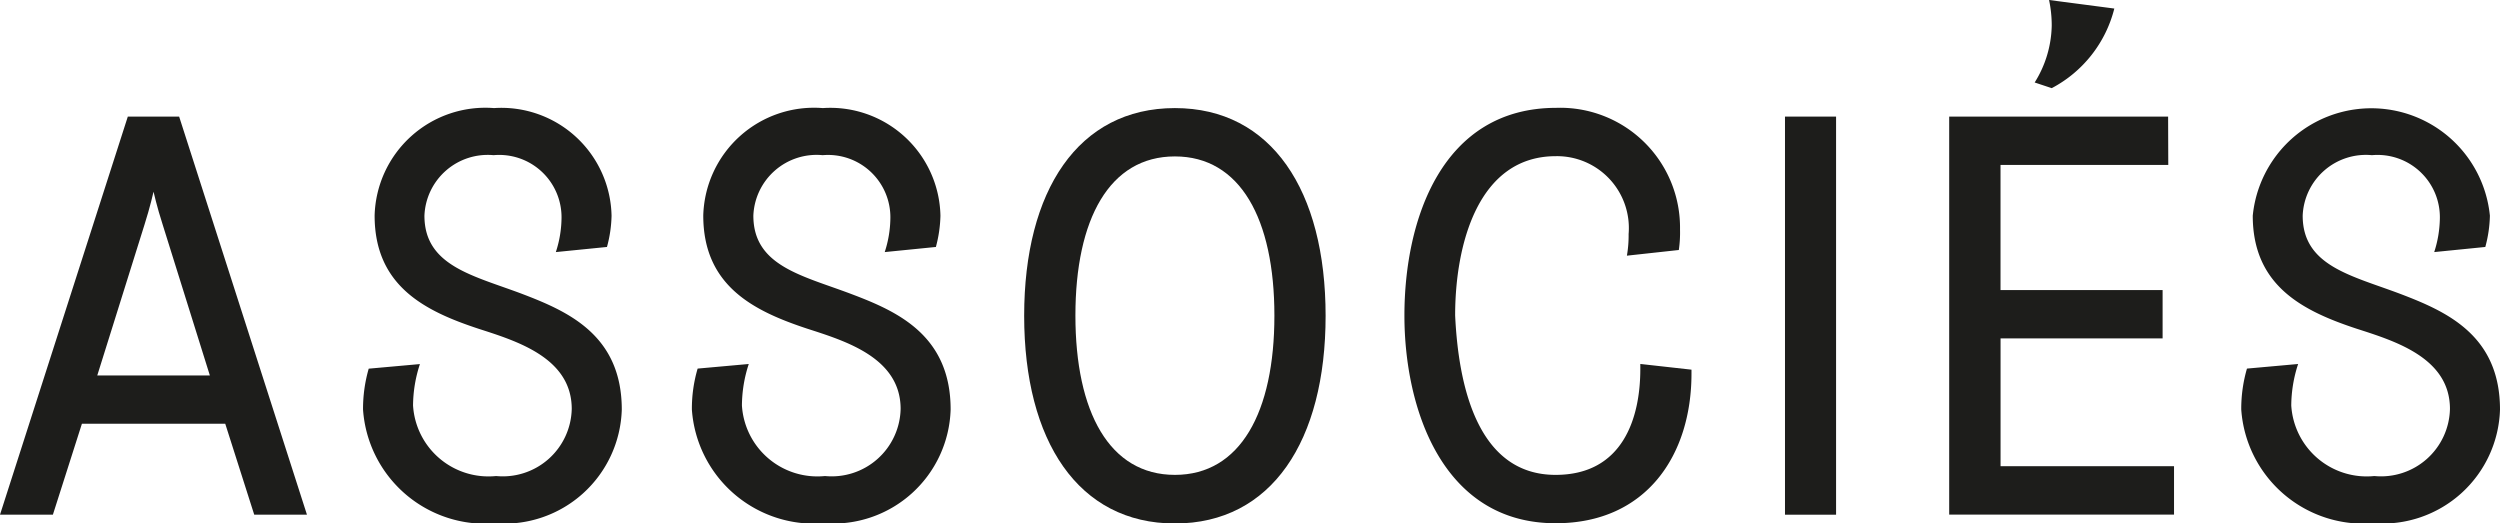 <svg xmlns="http://www.w3.org/2000/svg" width="62.59" height="13.099" viewBox="0 0 62.59 13.099">
  <title>Fichier 23logo</title>
  <g>
    <path d="M5.639,10.608H2.051l-.727,2.278H0L3.2,2.919H4.485l3.2,9.967H6.365ZM5.254,9.4,4.073,5.625C3.93,5.183,3.844,4.8,3.844,4.8s-.086.385-.227.827L2.435,9.4Z" fill="#1d1d1b"/>
    <path d="M10.341,10.152a1.892,1.892,0,0,0,2.08,1.766,1.726,1.726,0,0,0,1.893-1.68c0-1.282-1.381-1.7-2.335-2.008-1.339-.442-2.6-1.068-2.6-2.833a2.773,2.773,0,0,1,2.989-2.691A2.759,2.759,0,0,1,15.311,5.4a3.185,3.185,0,0,1-.115.783l-1.28.128a2.818,2.818,0,0,0,.142-.826,1.56,1.56,0,0,0-1.7-1.6A1.585,1.585,0,0,0,10.626,5.4c0,1.267,1.239,1.5,2.464,1.965,1.153.441,2.477,1.038,2.477,2.89a2.943,2.943,0,0,1-3.16,2.847,3.07,3.07,0,0,1-3.318-2.847,3.638,3.638,0,0,1,.142-1.025l1.282-.115A3.376,3.376,0,0,0,10.341,10.152Z" fill="#1d1d1b"/>
    <path d="M18.575,10.152a1.892,1.892,0,0,0,2.079,1.766,1.726,1.726,0,0,0,1.894-1.68c0-1.282-1.382-1.7-2.334-2.008-1.339-.442-2.607-1.068-2.607-2.833A2.774,2.774,0,0,1,20.6,2.706,2.758,2.758,0,0,1,23.545,5.4a3.285,3.285,0,0,1-.114.783l-1.281.128a2.82,2.82,0,0,0,.141-.826,1.56,1.56,0,0,0-1.694-1.6A1.584,1.584,0,0,0,18.861,5.4c0,1.267,1.239,1.5,2.463,1.965C22.476,7.8,23.8,8.4,23.8,10.252A2.943,2.943,0,0,1,20.64,13.1a3.07,3.07,0,0,1-3.318-2.847,3.555,3.555,0,0,1,.144-1.025l1.28-.115A3.376,3.376,0,0,0,18.575,10.152Z" fill="#1d1d1b"/>
    <path d="M29.415,2.706c2.419,0,3.773,2.065,3.773,5.2s-1.354,5.2-3.773,5.2-3.774-2.065-3.774-5.2S26.994,2.706,29.415,2.706Zm0,9.183c1.637,0,2.491-1.567,2.491-3.986s-.854-3.987-2.491-3.987S26.924,5.482,26.924,7.9,27.777,11.889,29.415,11.889Z" fill="#1d1d1b"/>
    <path d="M38.945,11.889c1.694,0,2.122-1.438,2.122-2.648V9.112l1.281.143v.1c0,2.036-1.126,3.745-3.4,3.745-2.847,0-3.787-2.89-3.787-5.2,0-2.407.94-5.2,3.8-5.2a3,3,0,0,1,3.1,3.046,3.02,3.02,0,0,1-.03.513l-1.3.142a2.927,2.927,0,0,0,.043-.541,1.8,1.8,0,0,0-1.823-1.95c-1.95,0-2.52,2.221-2.52,3.987C36.511,9.6,36.965,11.889,38.945,11.889Z" fill="#1d1d1b"/>
    <path d="M44.689,2.919h1.279v9.967H44.689Z" fill="#1d1d1b"/>
    <path d="M54.285,4.129h-4.2V7.262h4.058v1.21H50.086v3.2h4.343v1.211H48.8V2.919h5.481ZM52.934.214a3.108,3.108,0,0,1-1.567,1.993l-.427-.142A2.767,2.767,0,0,0,51.367.641,3.053,3.053,0,0,0,51.3,0Z" fill="#1d1d1b"/>
    <path d="M57.364,10.152a1.892,1.892,0,0,0,2.08,1.766,1.726,1.726,0,0,0,1.893-1.68c0-1.282-1.38-1.7-2.335-2.008C57.663,7.788,56.4,7.162,56.4,5.4a2.983,2.983,0,0,1,5.937,0,3.185,3.185,0,0,1-.115.783l-1.279.128a2.853,2.853,0,0,0,.141-.826,1.56,1.56,0,0,0-1.7-1.6A1.584,1.584,0,0,0,57.65,5.4c0,1.267,1.239,1.5,2.463,1.965,1.154.441,2.477,1.038,2.477,2.89A2.943,2.943,0,0,1,59.43,13.1a3.07,3.07,0,0,1-3.318-2.847,3.6,3.6,0,0,1,.143-1.025l1.281-.115A3.376,3.376,0,0,0,57.364,10.152Z" fill="#1d1d1b"/>
  </g>
</svg>
